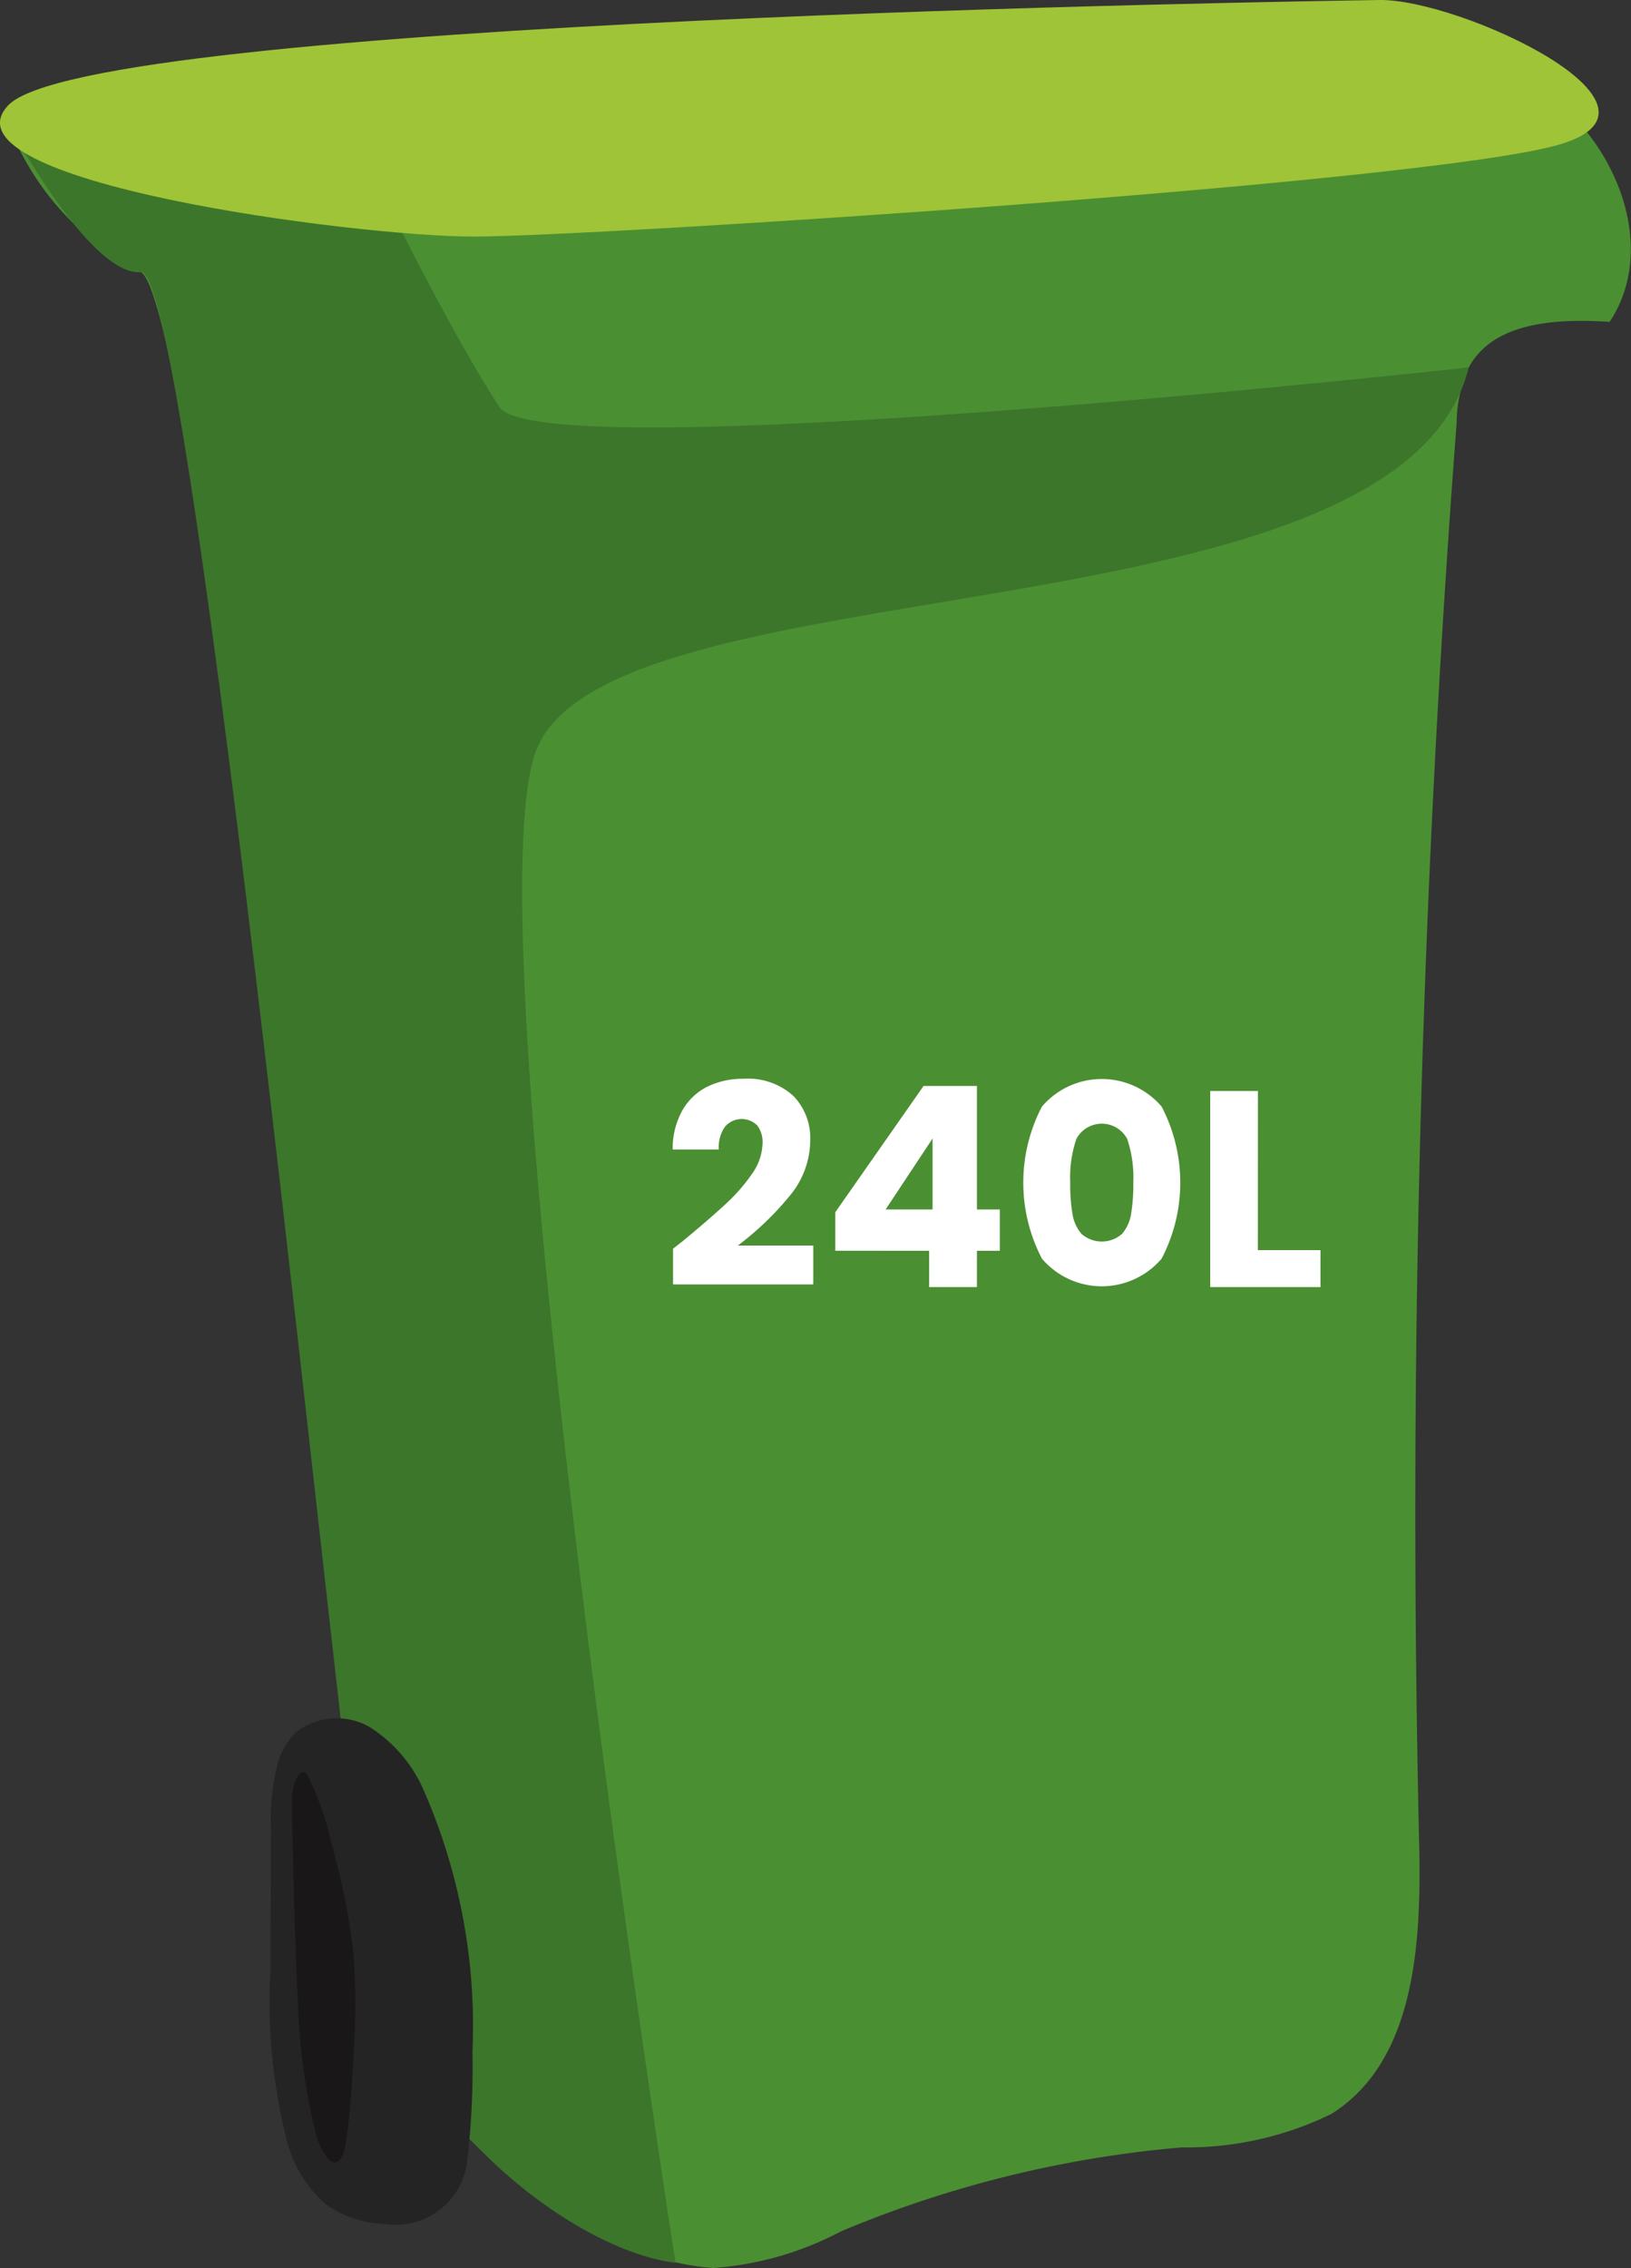 <svg xmlns="http://www.w3.org/2000/svg" width="48.623" height="67.606" viewBox="0 0 48.623 67.606">
  <rect x="0" y="0" width="48.623" height="67.606" fill="#333333" stroke="none"/>
  <g id="Group_1102" data-name="Group 1102" transform="translate(0)">
    <path id="Path_3544" data-name="Path 3544" d="M335.552,560.865c.213,2.665.433,5.426,1.721,7.769a13.457,13.457,0,0,0,6.2,5.342,7.119,7.119,0,0,0,2.868.833,9.6,9.6,0,0,0,3.816-1.094,33.608,33.608,0,0,1,10.149-2.5,9.821,9.821,0,0,0,4.469-1c2.5-1.574,2.681-5.083,2.614-8.037q-.491-21.194,1.117-42.368a4.1,4.1,0,0,1,.361-1.652c.739-1.376,2.647-1.458,4.2-1.359,1.5-2.265.142-5.532-2.148-7s-5.158-1.6-7.876-1.637c-8.617-.124-17.231.261-25.84.645-4.044.181-8.205.387-11.887,2.072a8.337,8.337,0,0,0,3.962,4.437C330.6,515.867,334.288,544.984,335.552,560.865Z" transform="translate(-325.081 -507.204)" fill="#4b8f33"/>
    <path id="Path_3545" data-name="Path 3545" d="M368.867,517.6s-27.667,3.059-28.9,1.179-2.965-5.34-2.965-5.34l-11.679-3.114s2.422,4.569,3.962,4.437,5.937,44.663,6.775,49.8,6.081,9.167,9.16,9.537c0,0-6.127-39.121-4.195-44.966S366.81,525.95,368.867,517.6Z" transform="translate(-325.081 -506.649)" fill="#3c762a"/>
    <path id="Path_3546" data-name="Path 3546" d="M334.979,563.308a3.206,3.206,0,0,1-1.767-.586,3.7,3.7,0,0,1-1.155-1.876,16.673,16.673,0,0,1-.5-5.082l.019-4.258a6.222,6.222,0,0,1,.228-2.012,2.039,2.039,0,0,1,.5-.83,1.969,1.969,0,0,1,2.275-.13,4.237,4.237,0,0,1,1.548,1.842,17.516,17.516,0,0,1,1.455,7.794,24.173,24.173,0,0,1-.155,3.246A2.143,2.143,0,0,1,334.979,563.308Z" transform="translate(-323.497 -497.015)" fill="#252425"/>
    <path id="Path_3547" data-name="Path 3547" d="M332.243,556.269a18.515,18.515,0,0,0,.522,3.95,2.038,2.038,0,0,0,.367.806.315.315,0,0,0,.207.124c.2.005.3-.321.339-.587.132-.906.189-1.826.235-2.746a20.356,20.356,0,0,0-.016-2.952,21.038,21.038,0,0,0-.676-3.318,7.92,7.92,0,0,0-.714-1.981c-.1-.17-.438.074-.438.811C332.069,550.376,332.122,553.958,332.243,556.269Z" transform="translate(-323.366 -496.691)" fill="#191717"/>
    <path id="Path_3548" data-name="Path 3548" d="M325.368,510.539c2.386-2.57,38.475-3.106,40.877-3.146s9.264,3.167,5.375,4.308-28.819,2.744-32.364,2.744S323.26,512.811,325.368,510.539Z" transform="translate(-325.13 -507.393)" fill="#9fc437"/>
    <g id="Group_1101" data-name="Group 1101" transform="translate(20.048 32.154)">
      <g id="Group_1100" data-name="Group 1100">
        <path id="Path_3549" data-name="Path 3549" d="M341.391,537.9q.816-.675,1.285-1.109a5.309,5.309,0,0,0,.8-.907,1.646,1.646,0,0,0,.325-.926.815.815,0,0,0-.158-.532.656.656,0,0,0-.969.046,1.083,1.083,0,0,0-.179.67h-1.374a2.345,2.345,0,0,1,.3-1.183,1.765,1.765,0,0,1,.756-.7,2.4,2.4,0,0,1,1.046-.224,2.015,2.015,0,0,1,1.494.508,1.8,1.8,0,0,1,.505,1.324,2.6,2.6,0,0,1-.608,1.653,8.954,8.954,0,0,1-1.55,1.486h2.249v1.158h-4.18V538.1C341.321,537.953,341.408,537.883,341.391,537.9Z" transform="translate(-341.116 -533.032)" fill="#fff"/>
        <path id="Path_3550" data-name="Path 3550" d="M344.987,538.117v-1.149l2.631-3.763h1.591v3.681h.682v1.232h-.682V539.2h-1.425v-1.082Zm2.9-3.347-1.4,2.116h1.4Z" transform="translate(-340.133 -532.988)" fill="#fff"/>
        <path id="Path_3551" data-name="Path 3551" d="M350.01,533.863a2.346,2.346,0,0,1,3.57,0,4.9,4.9,0,0,1,0,4.53,2.343,2.343,0,0,1-3.57,0,4.9,4.9,0,0,1,0-4.53Zm2.543.962a.859.859,0,0,0-1.515,0,3.57,3.57,0,0,0-.184,1.294,5.471,5.471,0,0,0,.066.937,1.2,1.2,0,0,0,.271.6.913.913,0,0,0,1.208,0,1.2,1.2,0,0,0,.271-.6,5.49,5.49,0,0,0,.065-.937A3.605,3.605,0,0,0,352.553,534.825Z" transform="translate(-338.997 -533.03)" fill="#fff"/>
        <path id="Path_3552" data-name="Path 3552" d="M355.32,538.069h1.867v1.1H353.9v-5.845h1.422Z" transform="translate(-337.869 -532.958)" fill="#fff"/>
      </g>
    </g>
  </g>
</svg>
